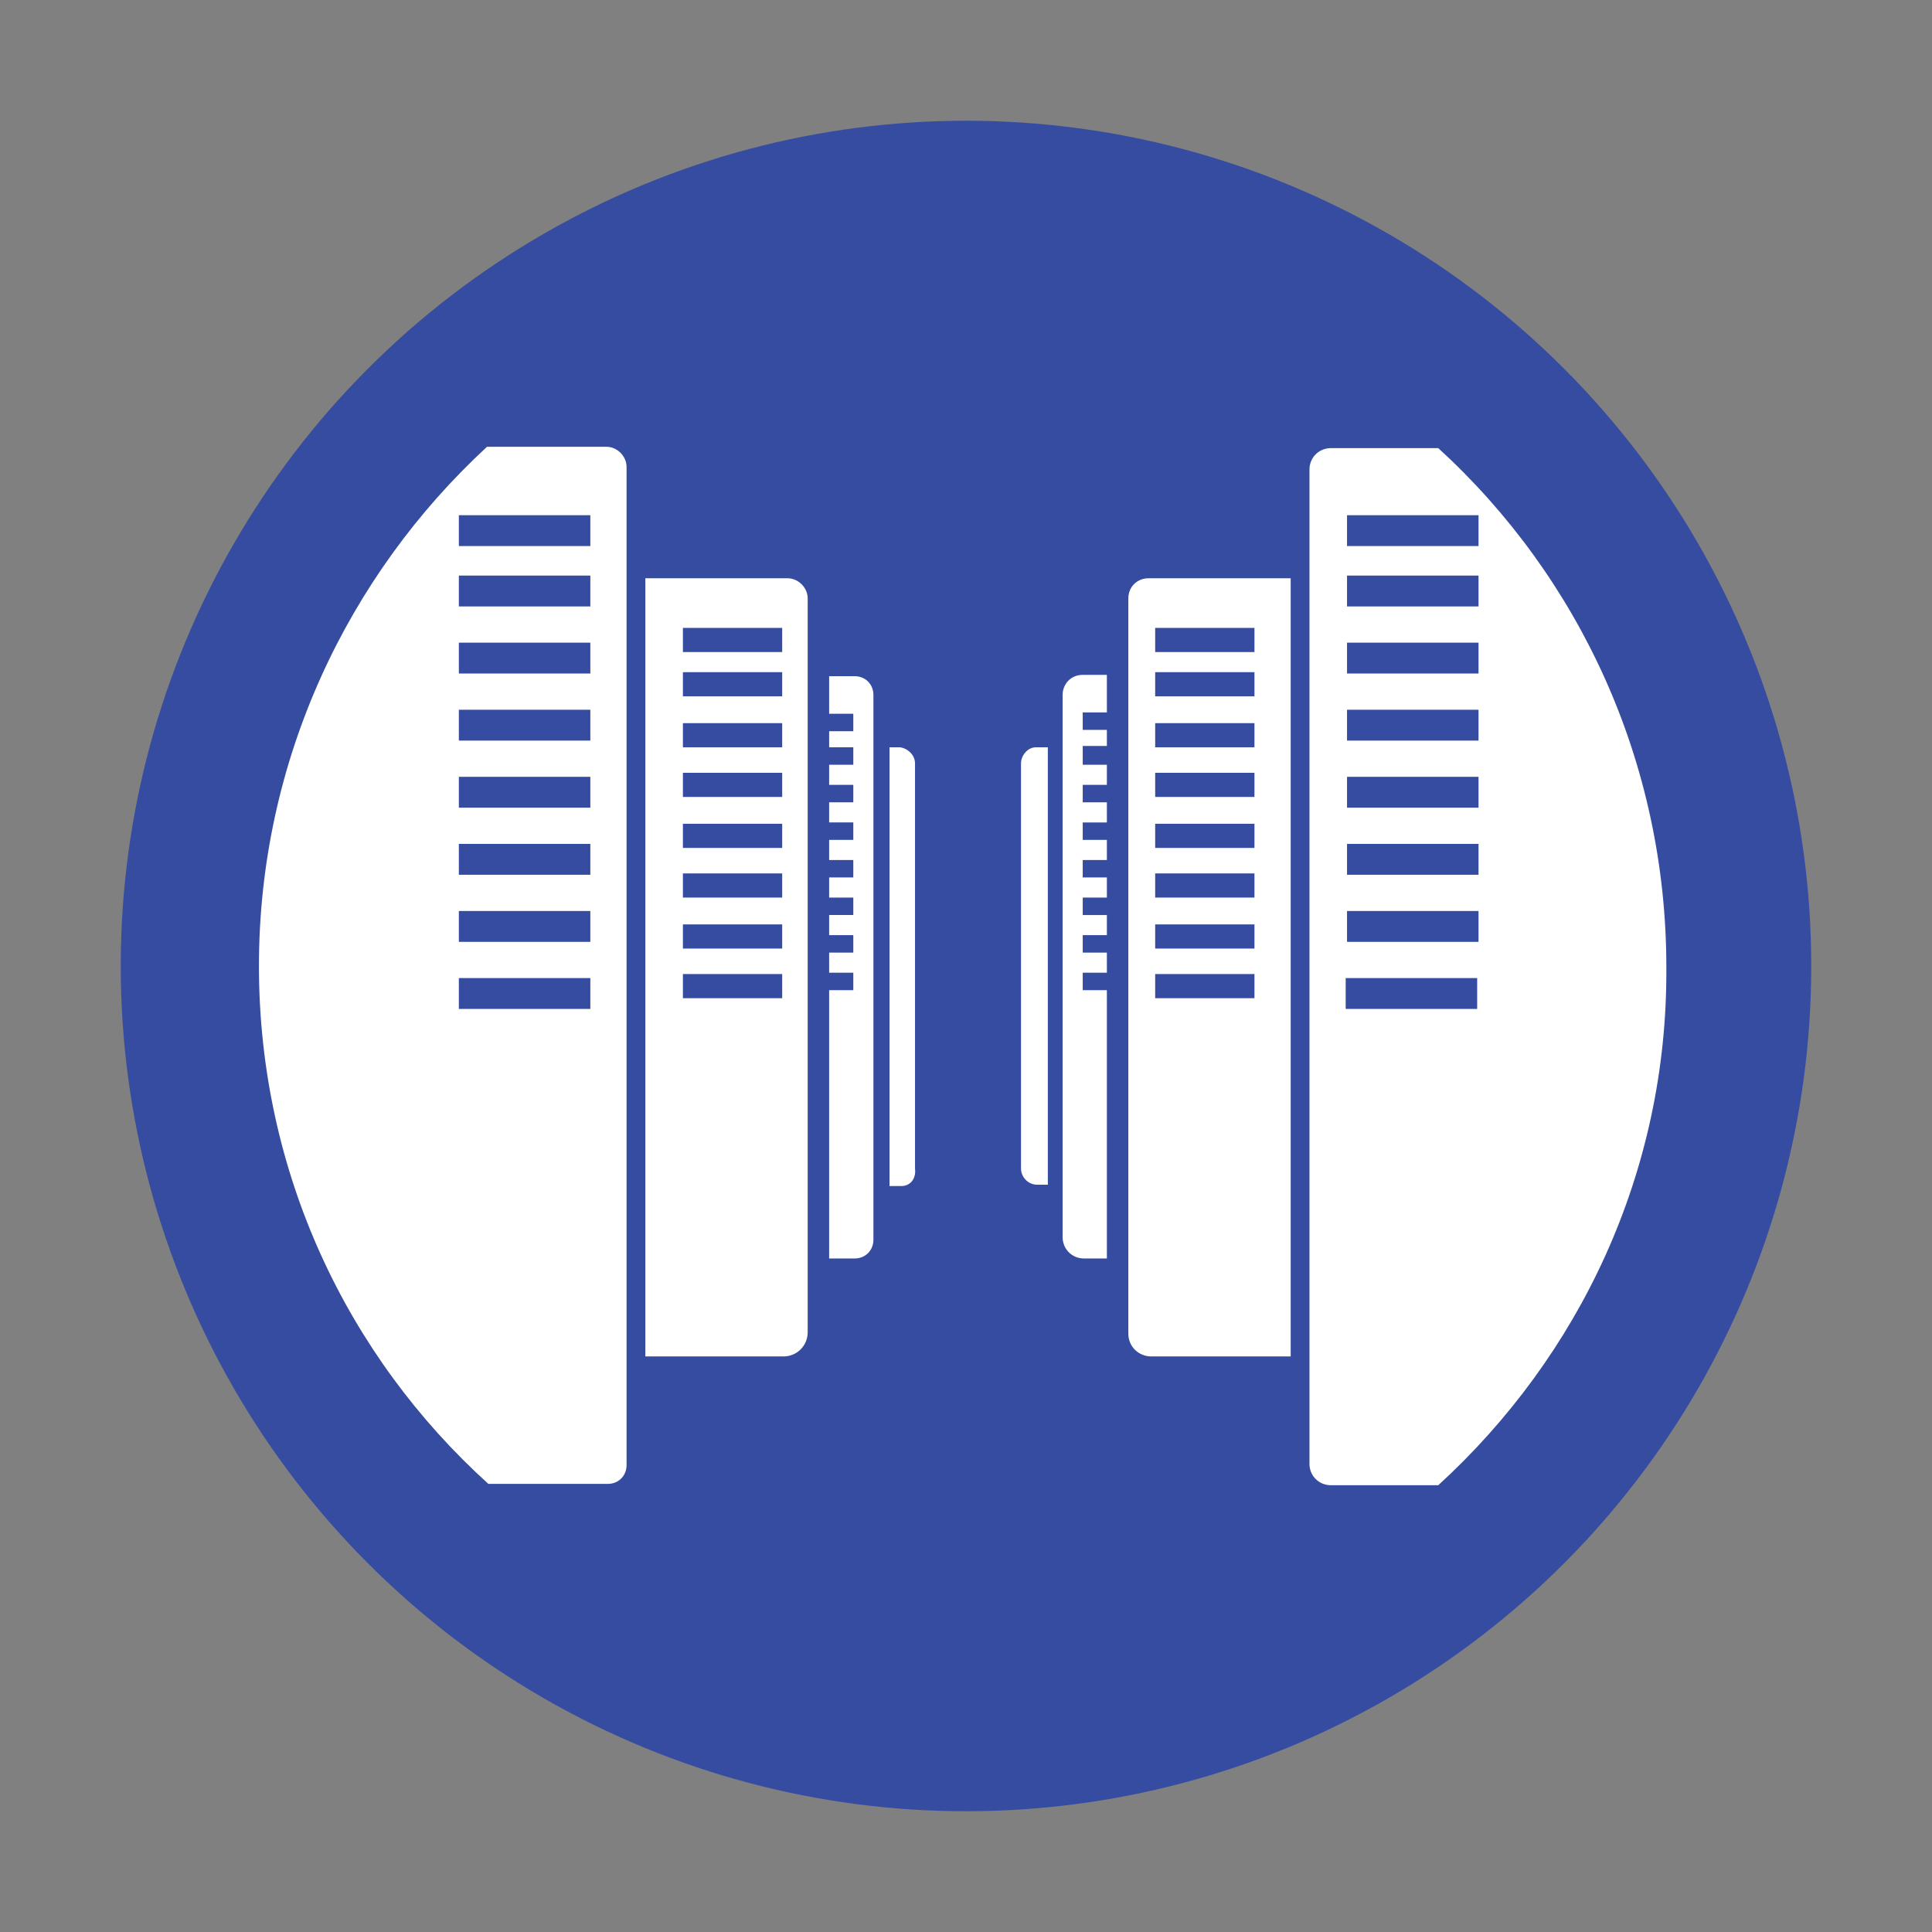<?xml version="1.0" encoding="utf-8"?>
<!-- Generator: Adobe Illustrator 26.0.1, SVG Export Plug-In . SVG Version: 6.00 Build 0)  -->
<svg version="1.1" id="Layer_1" xmlns="http://www.w3.org/2000/svg" xmlns:xlink="http://www.w3.org/1999/xlink" x="0px" y="0px"
	 viewBox="0 0 144 144" style="enable-background:new 0 0 144 144;" xml:space="preserve">
<rect x="0" y="0" width="144" height="144" fill="#808080" stroke="none"/>
<style type="text/css">
	.st0{fill:#354CA1;}
	.st1{fill-rule:evenodd;clip-rule:evenodd;fill:#FFFFFF;}
	.st2{fill-rule:evenodd;clip-rule:evenodd;fill:#354CA1;}
</style>
<circle class="st0" cx="72" cy="72" r="63"/>
<path class="st1" d="M107.2,110.7h-8c-0.9,0-1.6-0.7-1.6-1.6V35c0-0.9,0.7-1.6,1.6-1.6h8c10.5,9.6,17,23.4,17,38.7
	C124.3,87.4,117.7,101.1,107.2,110.7z"/>
<rect x="100.4" y="38.4" class="st2" width="9.8" height="2.3"/>
<rect x="100.4" y="42.9" class="st2" width="9.8" height="2.3"/>
<rect x="100.4" y="47.9" class="st2" width="9.8" height="2.3"/>
<rect x="100.4" y="52.9" class="st2" width="9.8" height="2.3"/>
<rect x="100.4" y="57.9" class="st2" width="9.8" height="2.3"/>
<rect x="100.4" y="62.9" class="st2" width="9.8" height="2.3"/>
<rect x="100.4" y="67.9" class="st2" width="9.8" height="2.3"/>
<rect x="100.3" y="72.9" class="st2" width="9.8" height="2.3"/>
<path class="st1" d="M85.6,43.1h10.6v58H85.8c-0.9,0-1.7-0.7-1.7-1.7V44.6C84.1,43.7,84.8,43.1,85.6,43.1z"/>
<rect x="86.1" y="72.6" class="st2" width="7.4" height="1.8"/>
<rect x="86.1" y="68.9" class="st2" width="7.4" height="1.8"/>
<rect x="86.1" y="65.1" class="st2" width="7.4" height="1.8"/>
<rect x="86.1" y="61.4" class="st2" width="7.4" height="1.8"/>
<rect x="86.1" y="57.6" class="st2" width="7.4" height="1.8"/>
<rect x="86.1" y="53.9" class="st2" width="7.4" height="1.8"/>
<rect x="86.1" y="50.1" class="st2" width="7.4" height="1.8"/>
<rect x="86.1" y="46.8" class="st2" width="7.4" height="1.8"/>
<path class="st1" d="M80.7,50.3h1.8v2.8h-1.8v1.3h1.8v1.2h-1.8V57h1.8v1.5h-1.8v1.3h1.8v1.5h-1.8v1.3h1.8v1.5h-1.8v1.3h1.8v1.5h-1.8
	v1.3h1.8v1.5h-1.8V71h1.8v1.5h-1.8v1.3h1.8v20h-1.7c-0.9,0-1.6-0.7-1.6-1.6V51.8C79.2,51,79.8,50.3,80.7,50.3z"/>
<path class="st1" d="M61.8,73.8h1.8v-1.3h-1.8V71h1.8v-1.3h-1.8v-1.5h1.8v-1.3h-1.8v-1.5h1.8v-1.3h-1.8v-1.5h1.8v-1.3h-1.8v-1.5h1.8
	v-1.3h-1.8V57h1.8v-1.3h-1.8v-1.2h1.8v-1.3h-1.8v-2.8h1.9c0.8,0,1.4,0.6,1.4,1.4v40.6c0,0.8-0.6,1.4-1.4,1.4h-1.9
	C61.8,93.8,61.8,73.8,61.8,73.8z"/>
<path class="st1" d="M48.1,43.1h10.6c0.8,0,1.5,0.7,1.5,1.5v54.7c0,1-0.8,1.8-1.8,1.8H48.1V43.1z"/>
<rect x="50.9" y="72.6" class="st2" width="7.4" height="1.8"/>
<rect x="50.9" y="68.9" class="st2" width="7.4" height="1.8"/>
<rect x="50.9" y="65.1" class="st2" width="7.4" height="1.8"/>
<rect x="50.9" y="61.4" class="st2" width="7.4" height="1.8"/>
<rect x="50.9" y="57.6" class="st2" width="7.4" height="1.8"/>
<rect x="50.9" y="53.9" class="st2" width="7.4" height="1.8"/>
<rect x="50.9" y="50.1" class="st2" width="7.4" height="1.8"/>
<rect x="50.9" y="46.8" class="st2" width="7.4" height="1.8"/>
<path class="st1" d="M19.3,72c0-15.3,6.6-29.1,17-38.7h8.9c0.8,0,1.5,0.7,1.5,1.5v74.4c0,0.8-0.6,1.4-1.4,1.4h-8.9
	C25.9,101.1,19.3,87.4,19.3,72z"/>
<rect x="34.2" y="38.4" class="st2" width="9.8" height="2.3"/>
<rect x="34.2" y="42.9" class="st2" width="9.8" height="2.3"/>
<rect x="34.2" y="47.9" class="st2" width="9.8" height="2.3"/>
<rect x="34.2" y="52.9" class="st2" width="9.8" height="2.3"/>
<rect x="34.2" y="57.9" class="st2" width="9.8" height="2.3"/>
<rect x="34.2" y="62.9" class="st2" width="9.8" height="2.3"/>
<rect x="34.2" y="67.9" class="st2" width="9.8" height="2.3"/>
<rect x="34.2" y="72.9" class="st2" width="9.8" height="2.3"/>
<path class="st1" d="M67.1,55.7L67.1,55.7l-0.1,0h-0.3h-0.4v32.7h0.4h0.4h0.1c0.6,0,1.1-0.5,1-1.3V56.9
	C68.2,56.3,67.7,55.8,67.1,55.7z"/>
<path class="st1" d="M77.7,55.7h-0.4h-0.1c-0.6,0-1.1,0.6-1.1,1.2v30.2c0,0.6,0.5,1.2,1.2,1.2h0.4h0.4V55.7H77.7z"/>
</svg>
